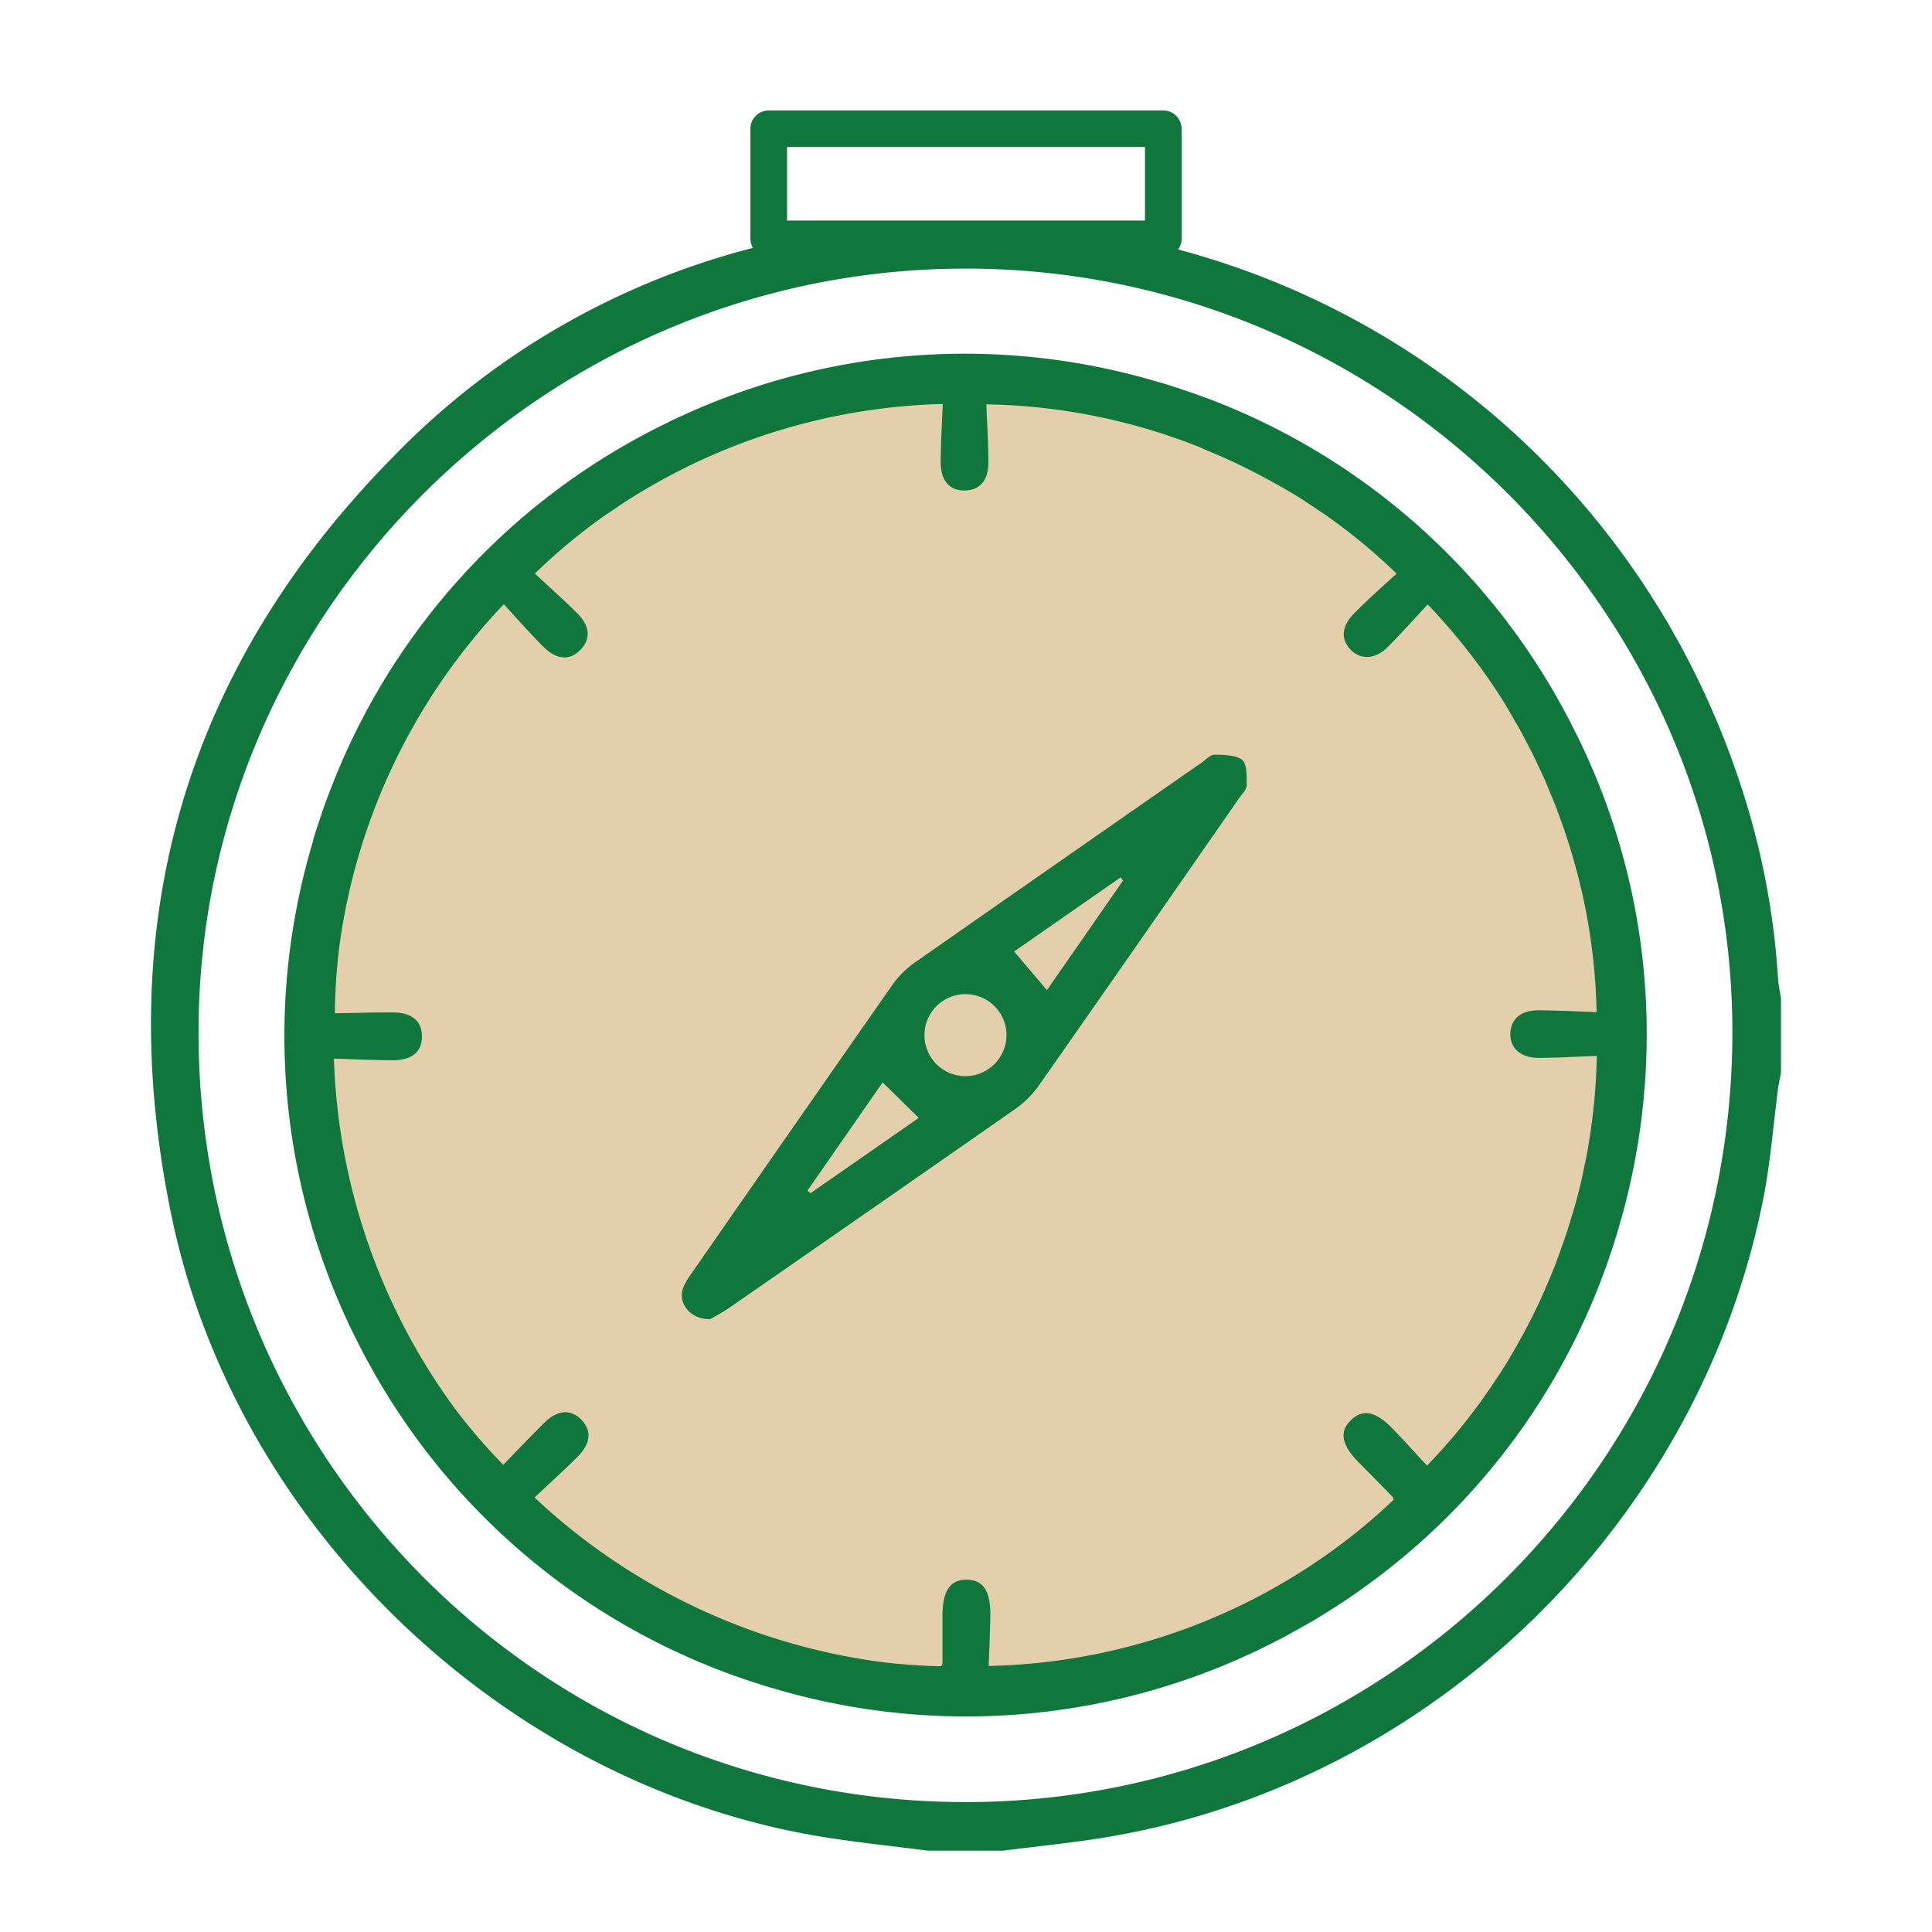 <svg id="Layer_1" data-name="Layer 1" xmlns="http://www.w3.org/2000/svg" viewBox="0 0 300 300"><defs><style>.cls-1{fill:#e3cfab;}.cls-2{fill:#0f773b;}</style></defs><title>Assets raintree</title><circle class="cls-1" cx="149.71" cy="161.01" r="101.43"/><path class="cls-2" d="M276.1,152.06a118.78,118.78,0,0,0-5.57-29.42c-13.56-42.2-46.81-73-87.58-83.9a2.85,2.85,0,0,0,.53-1.65V20a2.85,2.85,0,0,0-2.84-2.85H119.36A2.85,2.85,0,0,0,116.52,20V37.09a2.91,2.91,0,0,0,.38,1.41A118.89,118.89,0,0,0,61.14,70.84c-32.46,32.91-43.9,72.57-34.53,117.85,10.07,48.7,52.14,88.6,101.17,96.55,5.41.87,10.86,1.43,16.3,2.13h11.7c5.43-.7,10.88-1.22,16.28-2.13,50.51-8.51,91.85-48.79,101.77-99.24,1.1-5.62,1.53-11.38,2.28-17.08.11-.78.3-1.55.44-2.32V154.89A27.3,27.3,0,0,1,276.1,152.06ZM122.21,22.82h55.58V34.25H122.21Zm27.34,257c-65.86-.17-119-53.88-118.72-120,.26-65,54-118.25,119.31-118.11C215.71,41.8,269.27,95.45,269,160.75,268.77,226.68,215.28,280,149.55,279.83Z"/><path class="cls-2" d="M187.32,61.81l-1.62-.61-2.07-.7c-1.19-.4-2.38-.79-3.58-1.15l-.09,0a104.88,104.88,0,0,0-73.6,5l-1.57.71c-.59.28-1.17.58-1.76.87a105,105,0,0,0-52,57.42c-.2.51-.39,1-.58,1.53-.25.71-.49,1.42-.73,2.13-.39,1.16-.76,2.32-1.12,3.49a.74.74,0,0,1,0,.14A105.11,105.11,0,0,0,53.88,205l.18.39c.45,1,.94,1.94,1.42,2.9.4.79.79,1.57,1.21,2.35.14.27.29.53.44.8a105,105,0,0,0,60.17,49.87l1.65.53,2,.58a104.86,104.86,0,0,0,77.61-7.8l.72-.37c.82-.43,1.62-.89,2.43-1.34s1.79-1,2.68-1.54l.23-.14a106,106,0,0,0,20.08-15.65,104.5,104.5,0,0,0,25.92-42.54c.12-.37.24-.73.35-1.1.27-.87.52-1.75.76-2.62.29-1,.58-2.08.84-3.13,0-.18.08-.36.13-.54a106.38,106.38,0,0,0,3-24.69,104.38,104.38,0,0,0-9.86-44.77l-.08-.18c-.46-1-.94-1.93-1.42-2.88s-.81-1.62-1.24-2.41l-.27-.5a105,105,0,0,0-55.56-48.45Zm47.86,50.06c.14.25.3.5.44.75.6,1,1.16,2.13,1.72,3.21.15.3.32.59.47.89.41.82.8,1.67,1.19,2.5.28.6.57,1.2.84,1.8s.43,1,.65,1.55c.4,1,.81,1.92,1.18,2.89.06.15.11.31.17.47a96.83,96.83,0,0,1,3.83,12.72,92.8,92.8,0,0,1,2.25,18.52c-3-.11-6-.28-9-.29-2.78,0-4.31,1.33-4.39,3.58s1.56,3.82,4.42,3.81,6-.2,9-.31a93.24,93.24,0,0,1-1.25,13.56c-.07.41-.13.83-.2,1.24-.14.74-.3,1.48-.45,2.22-.19.91-.37,1.83-.59,2.73-.07.3-.15.6-.22.89-.3,1.22-.61,2.44-1,3.64,0,.16-.09.31-.14.46q-.55,1.92-1.2,3.81c-.14.41-.29.81-.44,1.22-.34,1-.68,1.93-1.05,2.88-.45,1.14-.92,2.26-1.41,3.38l-.26.63a96.56,96.56,0,0,1-6.46,12.09v0c-.4.63-.82,1.24-1.24,1.87a90.13,90.13,0,0,1-10.45,13c-1.81-1.95-3.58-3.92-5.43-5.82-2.59-2.64-4.57-3-6.39-1.24s-1.5,3.84,1.23,6.58q2.63,2.64,5.22,5.31c.11.11.12.31.18.47-1.81,1.74-3.7,3.37-5.63,4.94a94.48,94.48,0,0,1-57.25,20.87c.09-2.65.24-5.3.26-8,0-3.7-1.12-5.34-3.65-5.39s-3.77,1.67-3.78,5.53q0,3.72,0,7.45c0,.15-.14.31-.21.46-3-.06-5.94-.27-8.87-.61A97.32,97.32,0,0,1,83,232.53c2.3-2.16,4.54-4.18,6.66-6.3s2.24-4.15.58-5.81-3.71-1.5-5.8.58-4.2,4.3-6.29,6.45a86.7,86.7,0,0,1-7.76-9.06,97.14,97.14,0,0,1-18.54-54c3.16.09,6.16.24,9.17.24s4.51-1.36,4.5-3.71S64,157.22,61,157.21s-6,.09-9,.13a87.13,87.13,0,0,1,.92-12A95.58,95.58,0,0,1,78.24,93.82c2,2.21,4,4.46,6.12,6.59s4.2,2.16,5.81.45,1.42-3.69-.54-5.63c-2.13-2.12-4.38-4.12-6.58-6.17a91.17,91.17,0,0,1,10.71-8.91c.33-.23.66-.44,1-.66.79-.55,1.58-1.09,2.39-1.61a95.36,95.36,0,0,1,49.24-15.15c-.11,3-.31,6-.32,9s1.46,4.5,3.8,4.43,3.61-1.62,3.6-4.37c0-3-.2-6-.31-9a92.24,92.24,0,0,1,16.91,1.83c.65.14,1.31.26,2,.41l.95.23c2.69.64,5.36,1.38,8,2.25l.48.17c1.23.42,2.46.85,3.67,1.32.8.3,1.59.64,2.38,1,.55.23,1.11.45,1.66.69,1.31.57,2.6,1.17,3.88,1.8l.12.06c2.52,1.24,5,2.6,7.38,4,.25.15.5.29.75.45.72.44,1.42.91,2.13,1.38s1.47,1,2.19,1.46l.53.38a91.82,91.82,0,0,1,10.68,8.85c-2.2,2-4.45,4-6.58,6.16-2,2-2.12,4-.59,5.62s3.81,1.61,5.82-.41,4.12-4.38,6.17-6.58a94.32,94.32,0,0,1,11.68,14.92C234,109.78,234.57,110.83,235.18,111.87Z"/><path class="cls-2" d="M188.58,117.19c-.67,0-1.35.78-2,1.24q-22.26,15.47-44.48,31a14.49,14.49,0,0,0-3.53,3.5Q123,175.22,107.46,197.62a11.15,11.15,0,0,0-1.35,2.27c-.93,2.38,1,5,4.13,4.94a30.48,30.48,0,0,0,2.7-1.55q22.4-15.51,44.73-31.09a15.52,15.52,0,0,0,3.7-3.71q15.54-22.2,31-44.49c.45-.65,1.2-1.34,1.21-2,0-1.39.1-3.3-.71-4S190,117.18,188.58,117.19Zm-62.72,68.08-.48-.39,11.68-16.81,5.6,5.52Zm24.07-18.16a6.37,6.37,0,1,1,6.36-6.44A6.41,6.41,0,0,1,149.93,167.11Zm12.64-13.36-5.1-6L174,136.24l.39.49Z"/></svg>